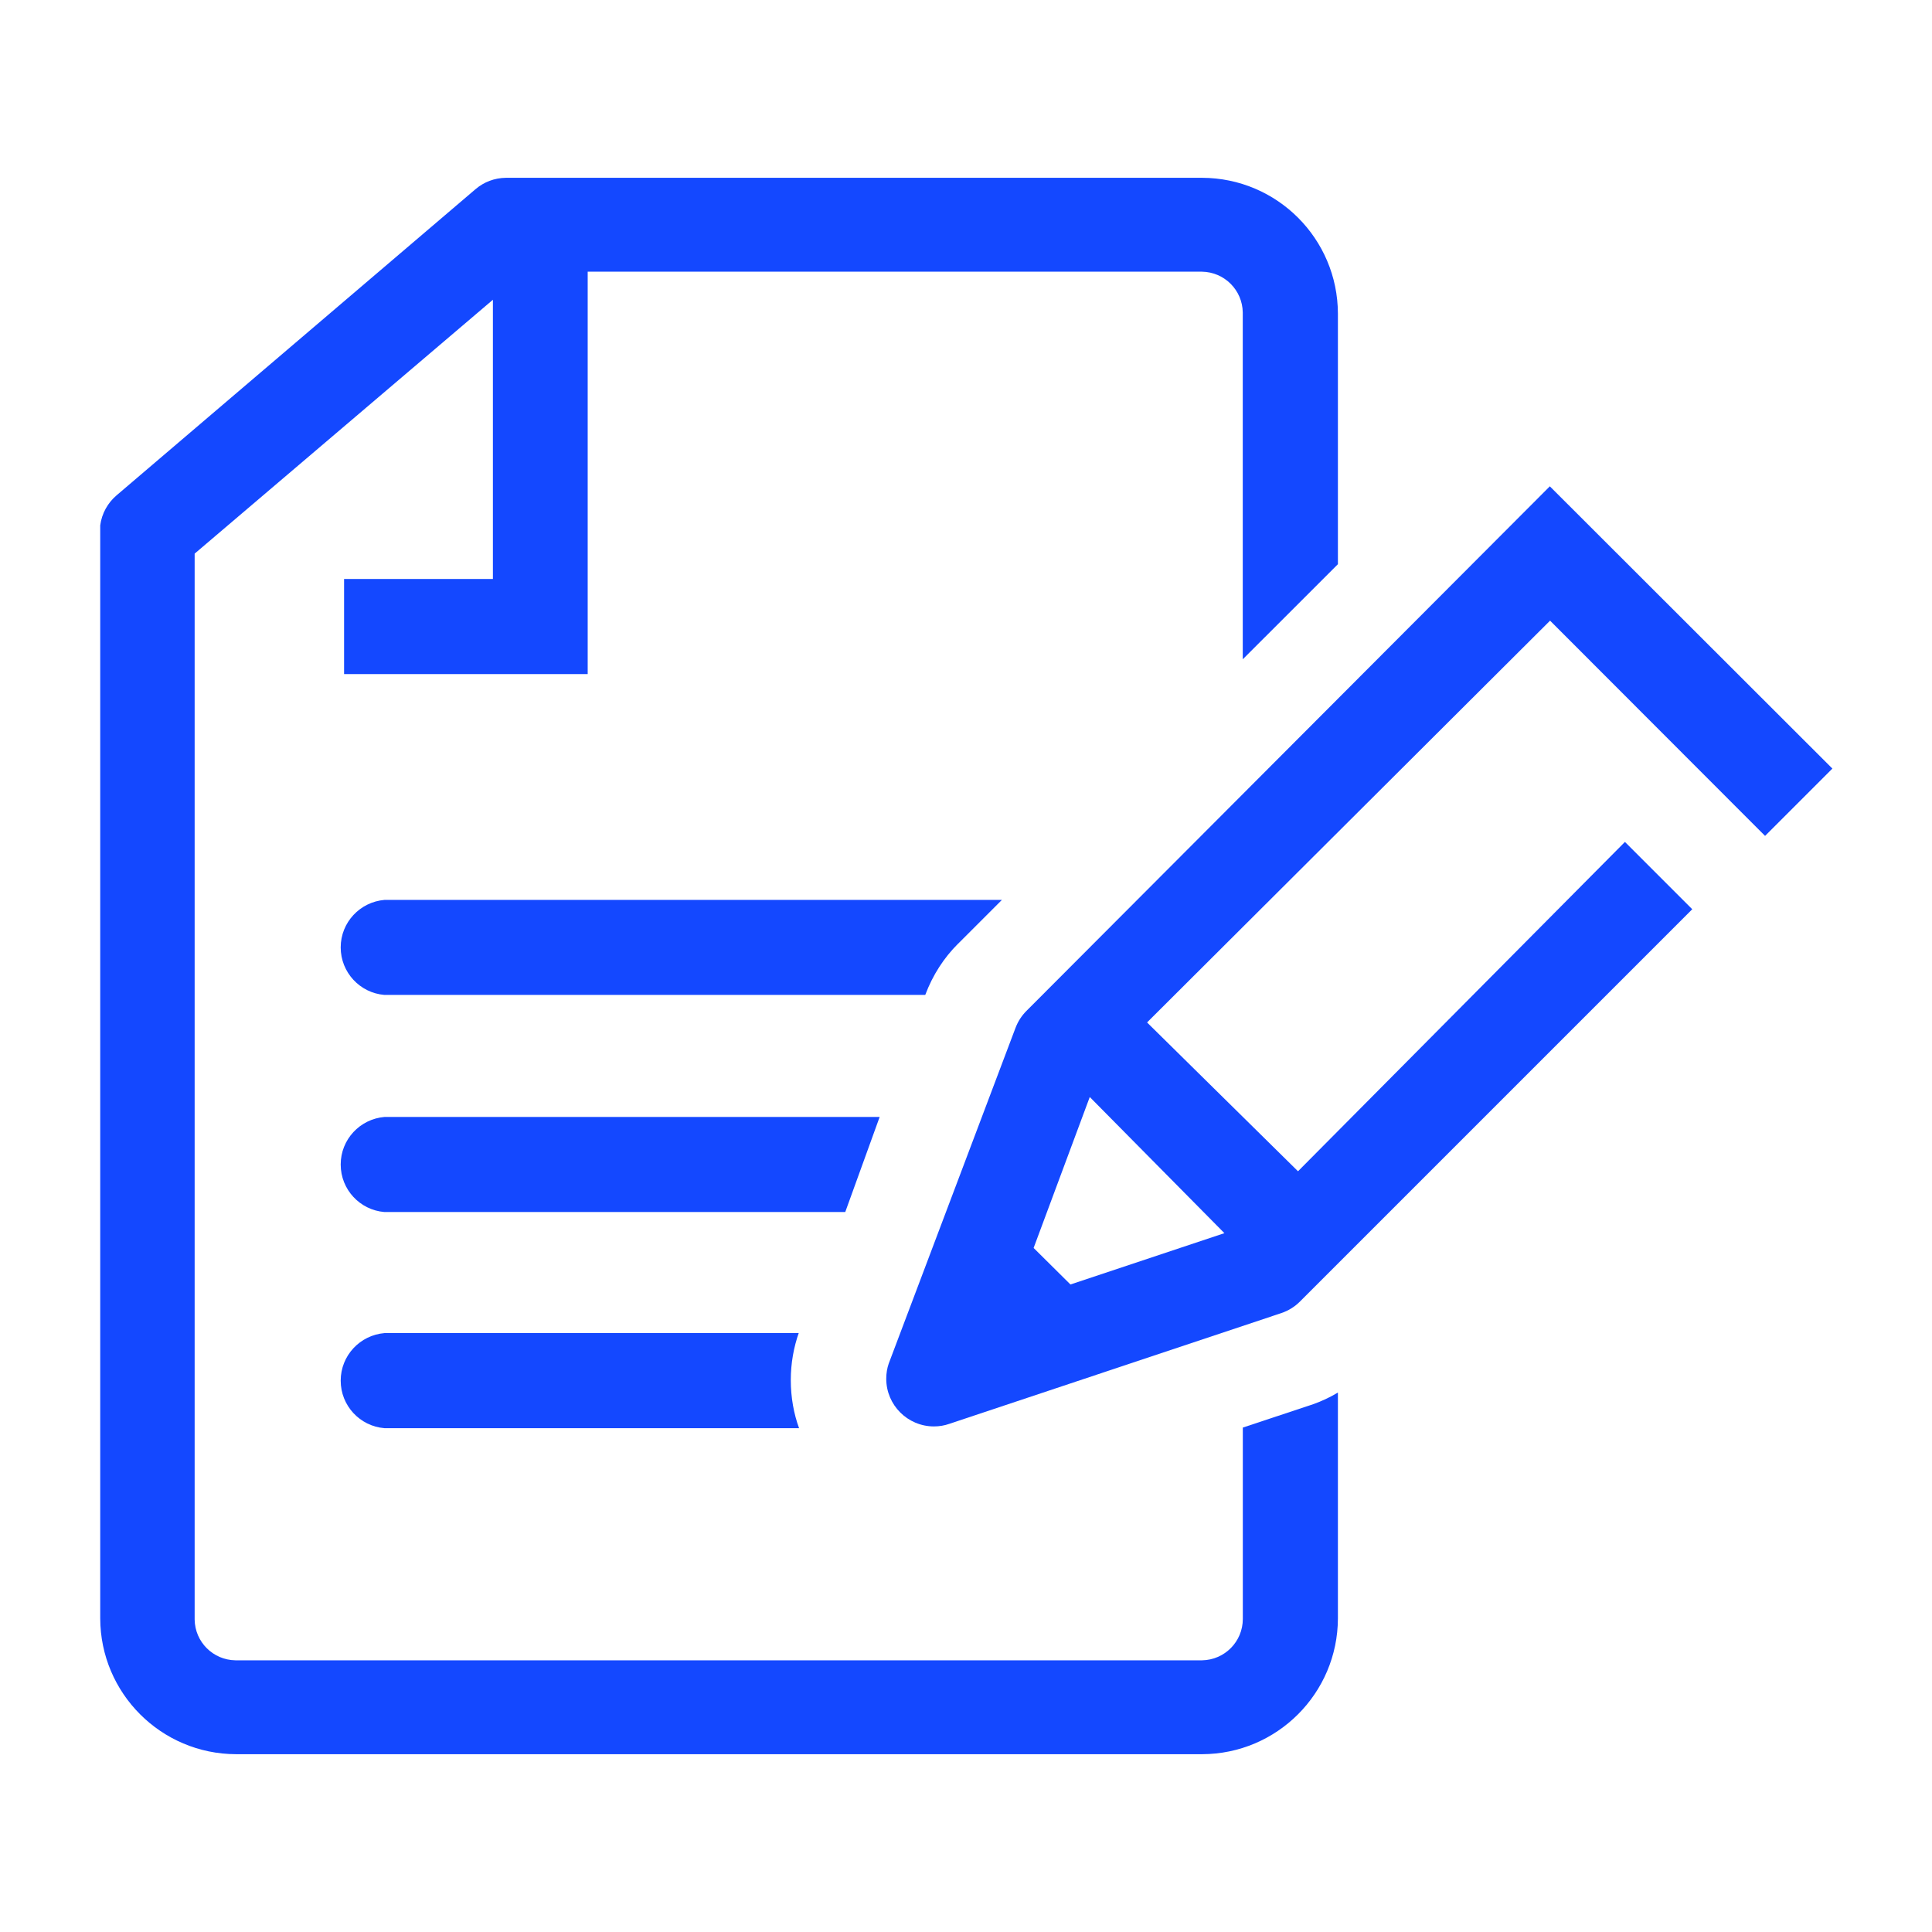 <!-- Generated by IcoMoon.io -->
<svg version="1.1" xmlns="http://www.w3.org/2000/svg" width="32" height="32" viewBox="0 0 32 32" fill="#1448FF">
<title>write-form-fill</title>
<path d="M15.5 23.645v0z"></path>
<path d="M22.16 9.345v-4.15c-0.003-1.242-1.009-2.247-2.25-2.25h-11.53c-0.191 0.002-0.366 0.071-0.501 0.186l0.001-0.001-5.95 5.075c-0.145 0.124-0.244 0.299-0.27 0.496l-0 0.004v18.1c0.003 1.241 1.009 2.247 2.25 2.25h16c1.241-0.003 2.247-1.009 2.25-2.25v-3.74c-0.127 0.077-0.274 0.146-0.428 0.2l-0.017 0.005-1.13 0.375v3.16c0 0.003 0 0.007 0 0.010 0 0.375-0.301 0.679-0.675 0.685h-16.011c-0.371-0.006-0.669-0.304-0.675-0.674v-17.656l4.94-4.205v4.625h-2.465v1.575h4.035v-6.665h10.175c0.371 0.006 0.669 0.304 0.675 0.674v5.746z"></path>
<path d="M15.87 15.63l0.725-0.725h-10.225c-0.408 0.034-0.727 0.373-0.727 0.787s0.319 0.754 0.724 0.787l0.003 0h8.955c0.125-0.332 0.31-0.616 0.545-0.85l0-0z"></path>
<path d="M13.23 22.080h-6.86c-0.408 0.034-0.727 0.373-0.727 0.788s0.319 0.754 0.724 0.787l0.003 0h6.865c-0.087-0.237-0.137-0.51-0.137-0.795 0-0.28 0.048-0.548 0.137-0.797l-0.005 0.017z"></path>
<path d="M6.37 18.5c-0.408 0.034-0.727 0.373-0.727 0.788s0.319 0.754 0.724 0.787l0.003 0h7.63l0.57-1.575z"></path>
<path d="M15.55 23.64v0z"></path>
<path d="M29.235 13.845l1.115-1.115-4.68-4.675-8.67 8.69c-0.077 0.077-0.138 0.171-0.178 0.275l-0.002 0.005-2.1 5.56c-0.026 0.075-0.041 0.161-0.041 0.251 0 0.436 0.354 0.79 0.79 0.79 0.090 0 0.176-0.015 0.256-0.043l-0.006 0.002 5.5-1.835c0.121-0.040 0.225-0.106 0.31-0.19l6.5-6.5-1.115-1.115-5.415 5.455-2.5-2.465 6.675-6.655zM20.28 20.425l-2.55 0.85-0.61-0.605 0.93-2.5z"></path>
</svg>
